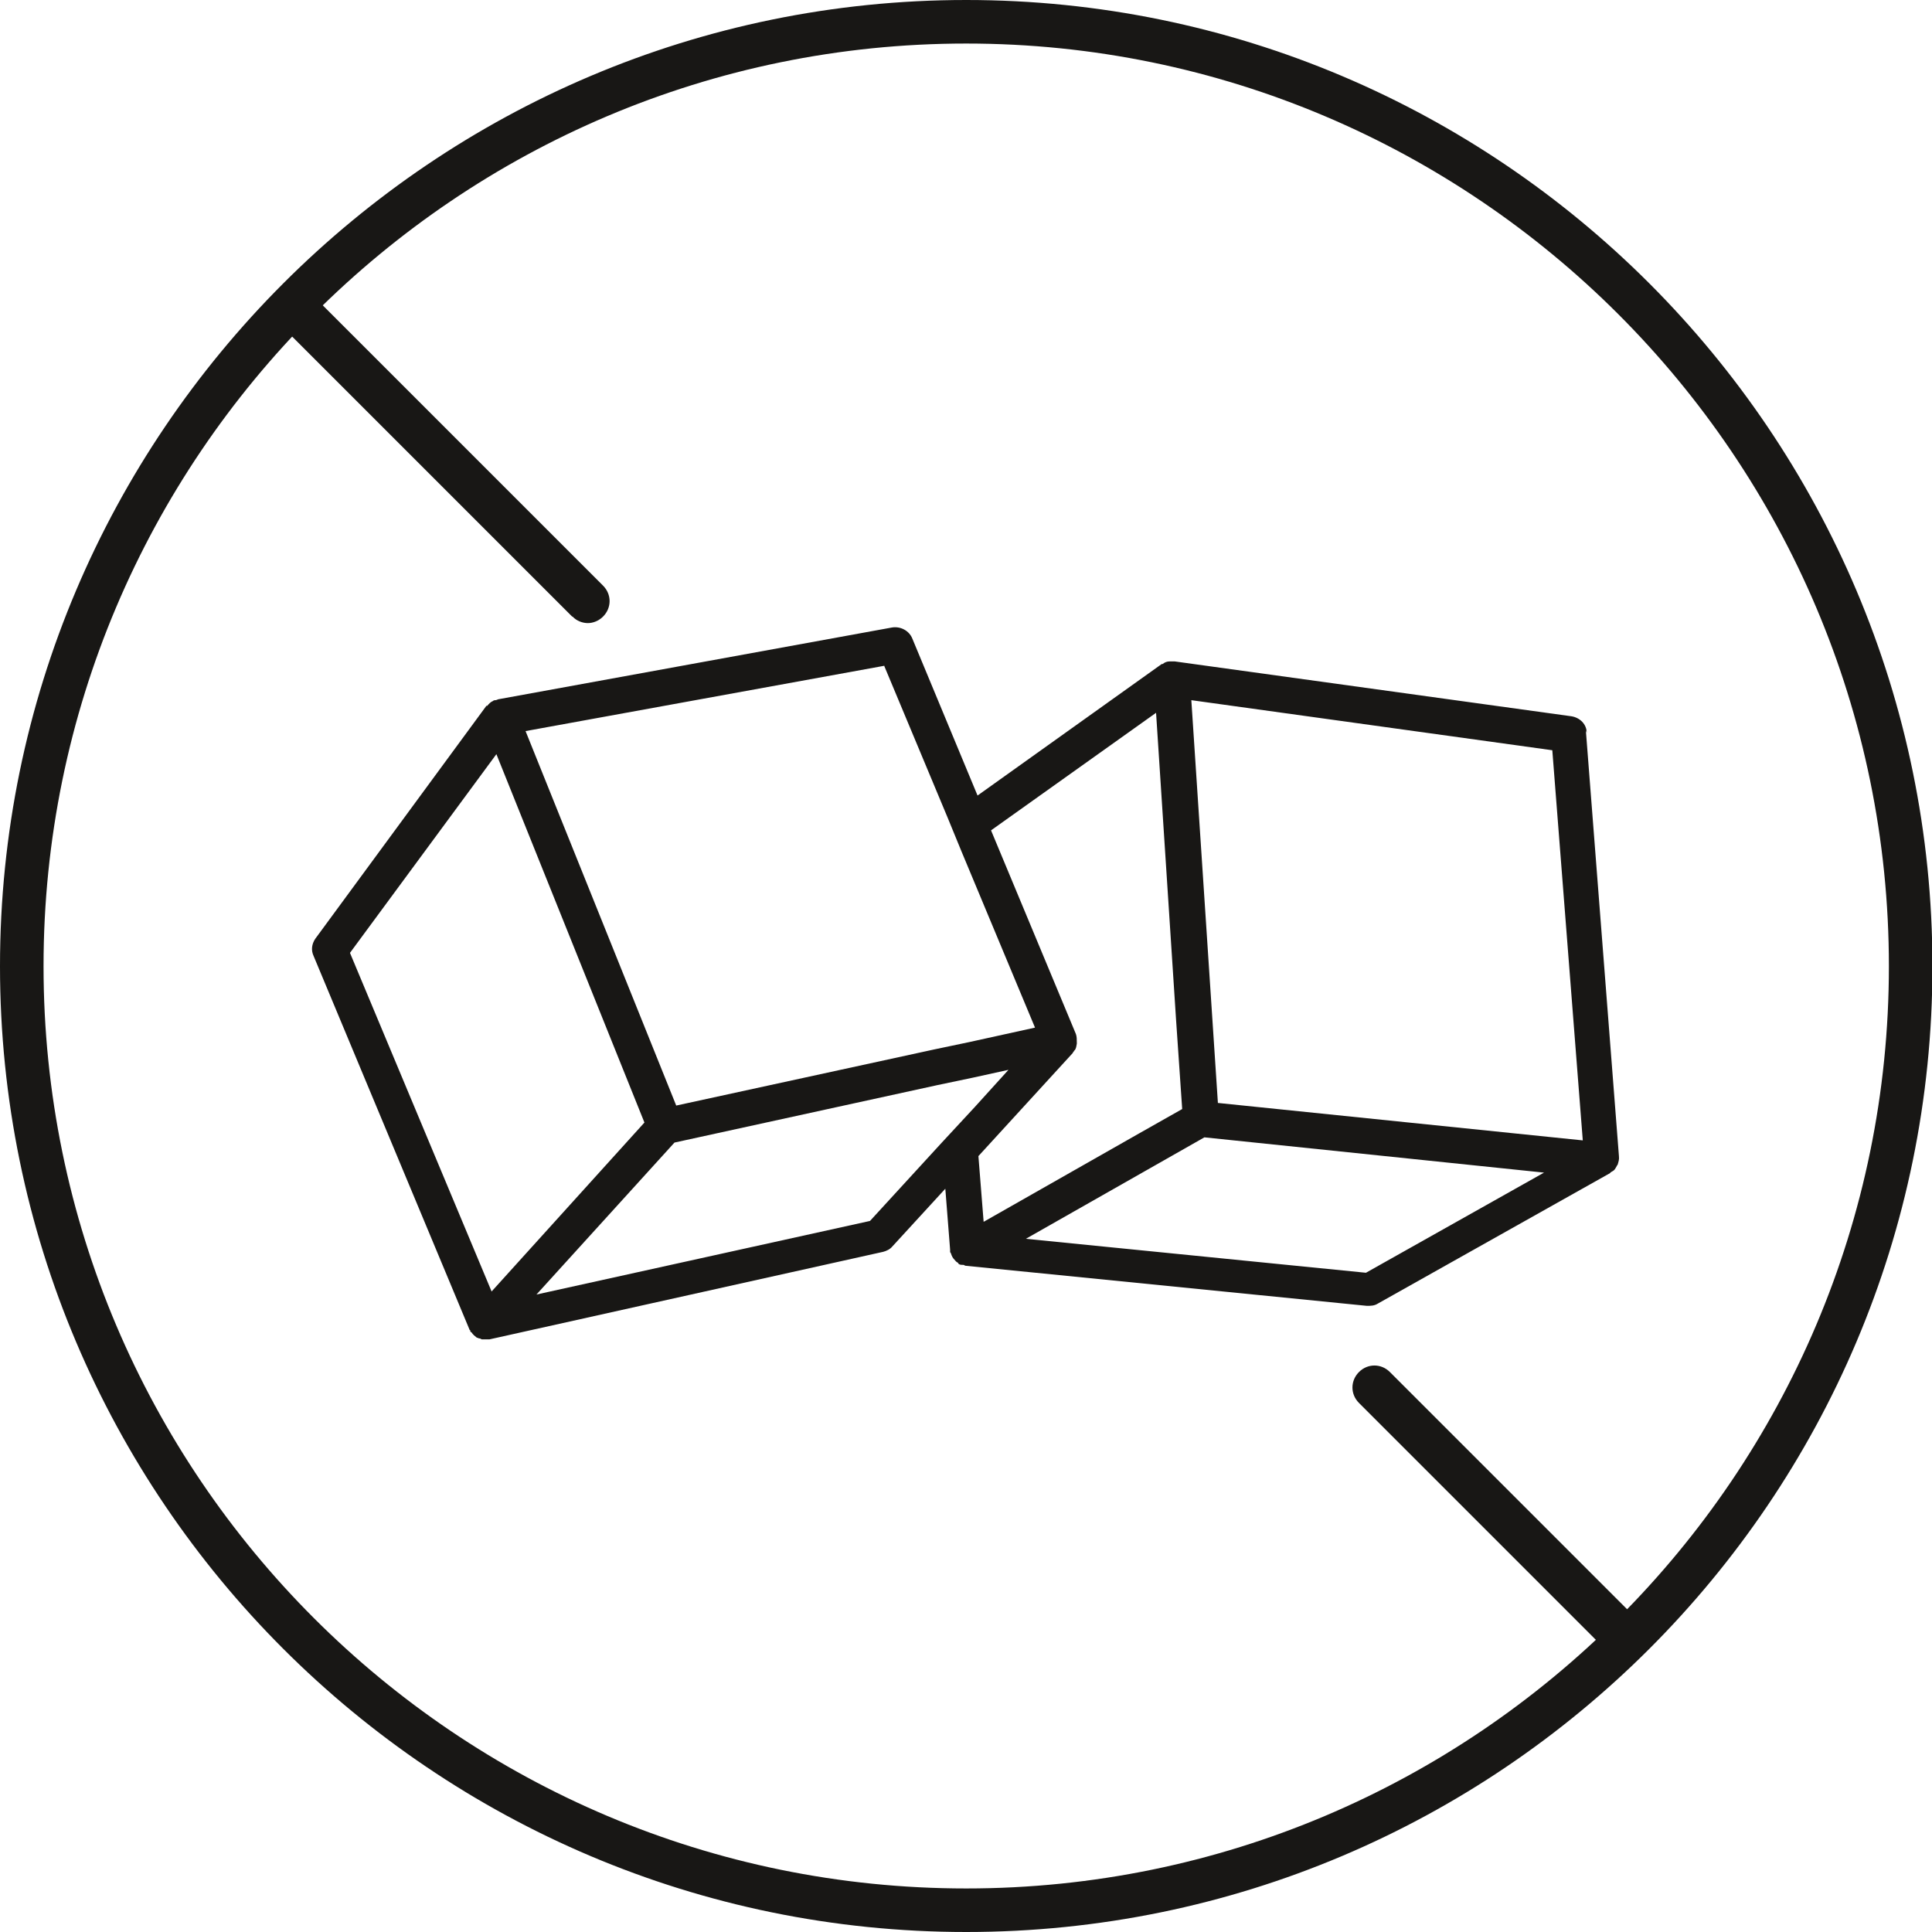 <?xml version="1.0" encoding="UTF-8"?>
<svg xmlns="http://www.w3.org/2000/svg" viewBox="0 0 44.37 44.37">
  <defs>
    <style>
      .cls-1, .cls-2 {
        mix-blend-mode: darken;
      }

      .cls-1, .cls-3 {
        fill: #181715;
        stroke-width: 0px;
      }

      .cls-4 {
        isolation: isolate;
      }
    </style>
  </defs>
  <g class="cls-4">
    <g id="Ebene_2" data-name="Ebene 2">
      <g id="Icons_APPROVED" data-name="Icons APPROVED">
        <path class="cls-1" d="m22.19,44.37C9.95,44.37,0,34.42,0,22.19S9.95,0,22.19,0s22.19,9.95,22.19,22.19-9.95,22.18-22.19,22.18Zm0-43.37C10.5,1,1,10.5,1,22.19s9.5,21.18,21.19,21.18,21.19-9.5,21.19-21.18S33.87,1,22.19,1Z"/>
        <g>
          <path class="cls-1" d="m37.37,37.68c-.1.1-.23.15-.35.15s-.26-.05-.35-.15l-5.46-5.46c-.2-.2-.2-.51,0-.71s.51-.2.71,0l5.46,5.46c.2.2.2.51,0,.71ZM13.14,14.16l-6.48-6.48c-.2-.2-.2-.51,0-.71s.51-.2.71,0l6.48,6.48c.2.2.2.51,0,.71-.1.1-.23.15-.35.15s-.26-.05-.35-.15Z"/>
          <g class="cls-2">
            <path class="cls-3" d="m36.44,16.83c0-.2-.16-.35-.35-.38l-9.11-1.26s-.04,0-.06,0c-.02,0-.04,0-.06,0-.06,0-.11.02-.16.06,0,0-.02,0-.02,0l-4.23,3.02-1.5-3.61c-.07-.17-.26-.28-.46-.25l-9.05,1.65s-.04.02-.06.02c-.02,0-.04,0-.06.02-.05.02-.09.06-.13.11,0,0,0,0-.02,0l-3.93,5.35s0,0,0,0c-.08.12-.1.26-.04.39l3.58,8.58s0,.02.02.02c0,0,0,.02,0,.02,0,.02.02.02.03.03.03.05.07.08.12.12.02,0,.04.02.07.02.02,0,.03.02.05.02.04,0,.07,0,.11,0,.02,0,.03,0,.06,0l9.04-2.01c.08-.02.16-.06.21-.12l1.22-1.33.11,1.4s0,.02,0,.03,0,.02,0,.02c0,.02.02.02.02.04.02.06.04.1.08.14.02.02.03.04.06.06.02,0,.02.02.04.04.03.02.07.02.11.02.02,0,.02.02.05.02l9.21.92c.09,0,.17,0,.25-.05l5.34-3s0-.02.02-.02c.02-.02.04-.02.06-.04.03-.02.05-.07.07-.1,0-.02.02-.02.02-.03.02-.07.04-.12.03-.2l-.76-9.78Zm-16.13-1.53l1.45,3.47.32.78,1.69,4.05-1.5.33-.81.17-5.93,1.29-3.46-8.6,8.24-1.5Zm-12.27,6.58l3.36-4.56,2.64,6.57.76,1.89-.76.84-2.75,3.04-3.25-7.77Zm13.59,4.36l-1.65,1.8-7.66,1.69,3.17-3.49,6.04-1.32.81-.17.82-.18-.77.85-.76.82Zm.85.3l2.16-2.36s0-.02.02-.03c0-.02.03-.03.04-.06.02-.04.02-.08.03-.12,0,0,0-.02,0-.03,0-.07,0-.13-.02-.19l-1.95-4.68,3.79-2.7.46,7.06.14,2.04-.99.56-3.57,2.03-.12-1.51Zm8.89,2.69l-7.81-.78,4.1-2.33,7.8.81-4.09,2.3Zm-3.4-3.9l-.61-9.25,8.29,1.15.7,8.96-8.38-.86Z"/>
          </g>
        </g>
      </g>
    </g>
  </g>
</svg>
